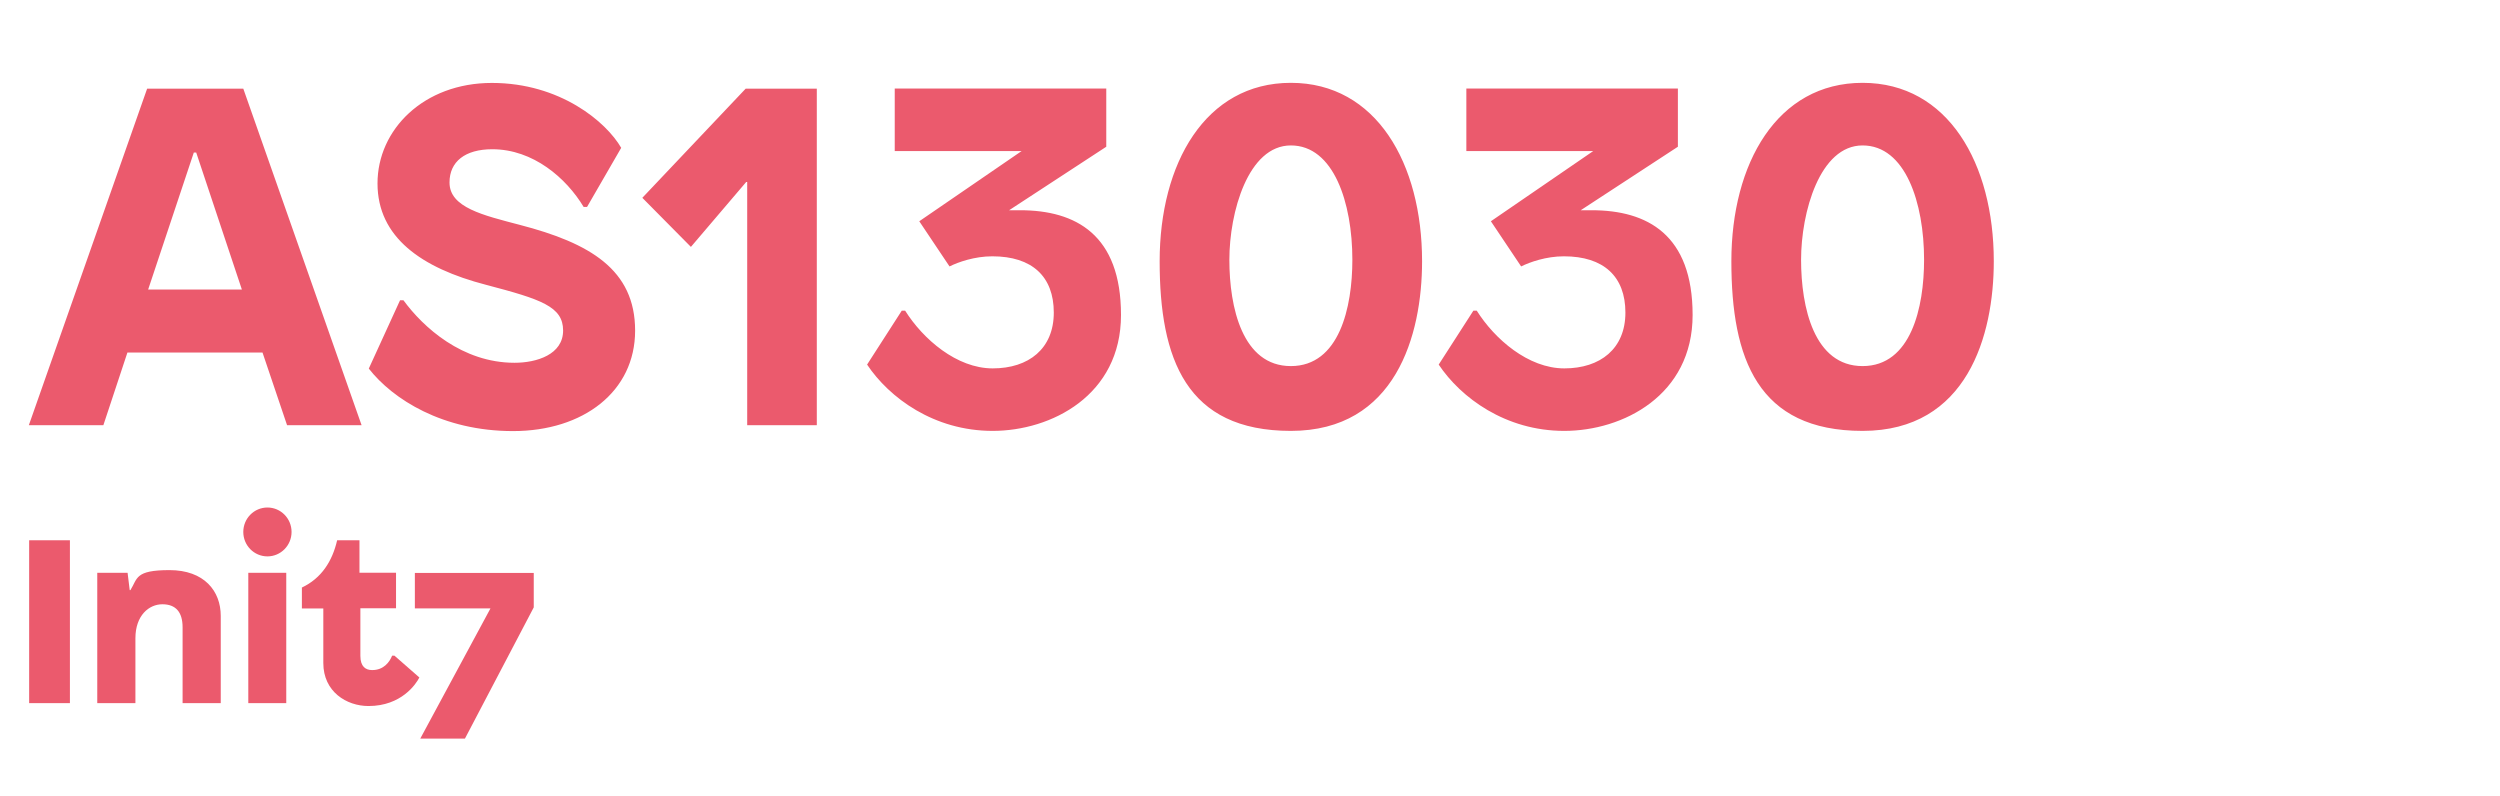 <?xml version="1.0" encoding="UTF-8"?>
<svg id="Ebene_1" data-name="Ebene 1" xmlns="http://www.w3.org/2000/svg" viewBox="0 0 2496 795">
  <defs>
    <style>
      .cls-1 {
        fill: #eb5a6d;
      }
    </style>
  </defs>
  <path class="cls-1" d="M489.7,607.4l-70.1,130h44.6l68.7-131v-34.4h-118.7v35.4h75.4ZM285.8,571.9h-37.9v130.1h37.9v-130.1ZM242.9,531.1c0,13.5,10.8,24.4,24.1,24.4s24.1-10.9,24.1-24.4-10.8-24.4-24.1-24.4-24.1,10.9-24.1,24.4M127.4,571.9h-30.3v130.1h38.1v-64.8c0-22.8,13.6-33.9,26.9-33.9s20.2,7.7,20.2,23v75.7h38.1v-87.1c0-24.8-16.5-45.7-51.2-45.7s-31.7,8.4-39,20h-.7l-2.1-17.2ZM69.8,539.4H29.1v162.6h40.7v-162.6ZM241.5,289.1h-93.6l45.6-136.8h2.4l45.6,136.8ZM286.6,424.5h74.4L242.9,88.5h-96L28.8,424.5h74.4l24-72.5h134.9l24.5,72.5ZM358.9,539.4h-22.3c-4.8,20.9-15.6,37.9-35.2,47.2v20.9h21.4v54.5c0,28.6,23.2,42.9,45.1,42.9,32.9,0,47.5-22,50.8-28.5l-24.9-21.8h-2.3c-2.5,6.4-8.5,14.5-20,14.4-6.3,0-11.7-3.3-11.7-14.2v-47.5h35.6v-35.5h-36.5v-32.5ZM448.8,182.1c0-20.6,15.4-33.1,42.7-33.1,40.8,0,73.9,28.8,91.2,57.6h3.4l34.1-59c-14.9-25.9-61-64.8-129.1-64.8s-114.2,46.6-114.2,100.3,43.7,84.5,108.5,101.3c54.7,14.4,76.8,21.6,76.8,45.6s-26.4,32.2-48.5,32.2c-52.3,0-91.2-35.5-110.9-62.4h-3.4l-31.2,68.2c24,30.7,73.9,62.4,144,62.4s121.9-39.4,121.9-100.3-45.1-87.4-115.2-105.6c-36.5-9.6-70.1-17.3-70.1-42.2M745.9,424.5h69.6V88.5h-71l-103.2,109,48.5,49,55.2-64.8h1v242.9ZM1008,210.9l-.5-1,97-63.4v-58.1h-211.2v62.4h126.7l-102.2,70.1,30.2,45.1c8.6-4.3,25-10.1,42.7-10.1,39.8,0,61.4,20.2,61.4,56.2s-25,55.7-61,55.7-69.6-29.3-87.4-57.6h-3.4l-34.6,53.8c22.1,33.1,66.7,66.2,125.3,66.2s128.2-35.5,128.2-115.7-45.1-104.6-100.8-104.6-7.7.5-10.6,1M1350.2,259.4c0,47.5-13,106.1-61.4,106.1s-61.4-58.6-61.4-106.1,18.7-114.2,61.4-114.2,61.4,57.1,61.4,114.2M1419.8,260.8c0-97.4-45.6-178.1-131-178.1s-131,80.6-131,178.1,26.4,169.4,131,169.4,131-95.5,131-169.4M1578.7,210.9l-.5-1,97-63.4v-58.1h-211.2v62.4h126.7l-102.2,70.1,30.2,45.1c8.6-4.3,25-10.1,42.7-10.1,39.8,0,61.4,20.2,61.4,56.2s-25,55.7-61,55.7-69.6-29.3-87.4-57.6h-3.4l-34.6,53.8c22.1,33.1,66.7,66.2,125.3,66.2s128.2-35.5,128.2-115.7-45.1-104.6-100.8-104.6-7.7.5-10.6,1M1921,259.4c0,47.5-13,106.1-61.4,106.1s-61.4-58.6-61.4-106.1,18.7-114.2,61.4-114.2,61.4,57.1,61.4,114.2M1990.6,260.8c0-97.4-45.6-178.1-131-178.1s-131,80.6-131,178.1,26.4,169.4,131,169.4,131-95.5,131-169.4"/>
</svg>